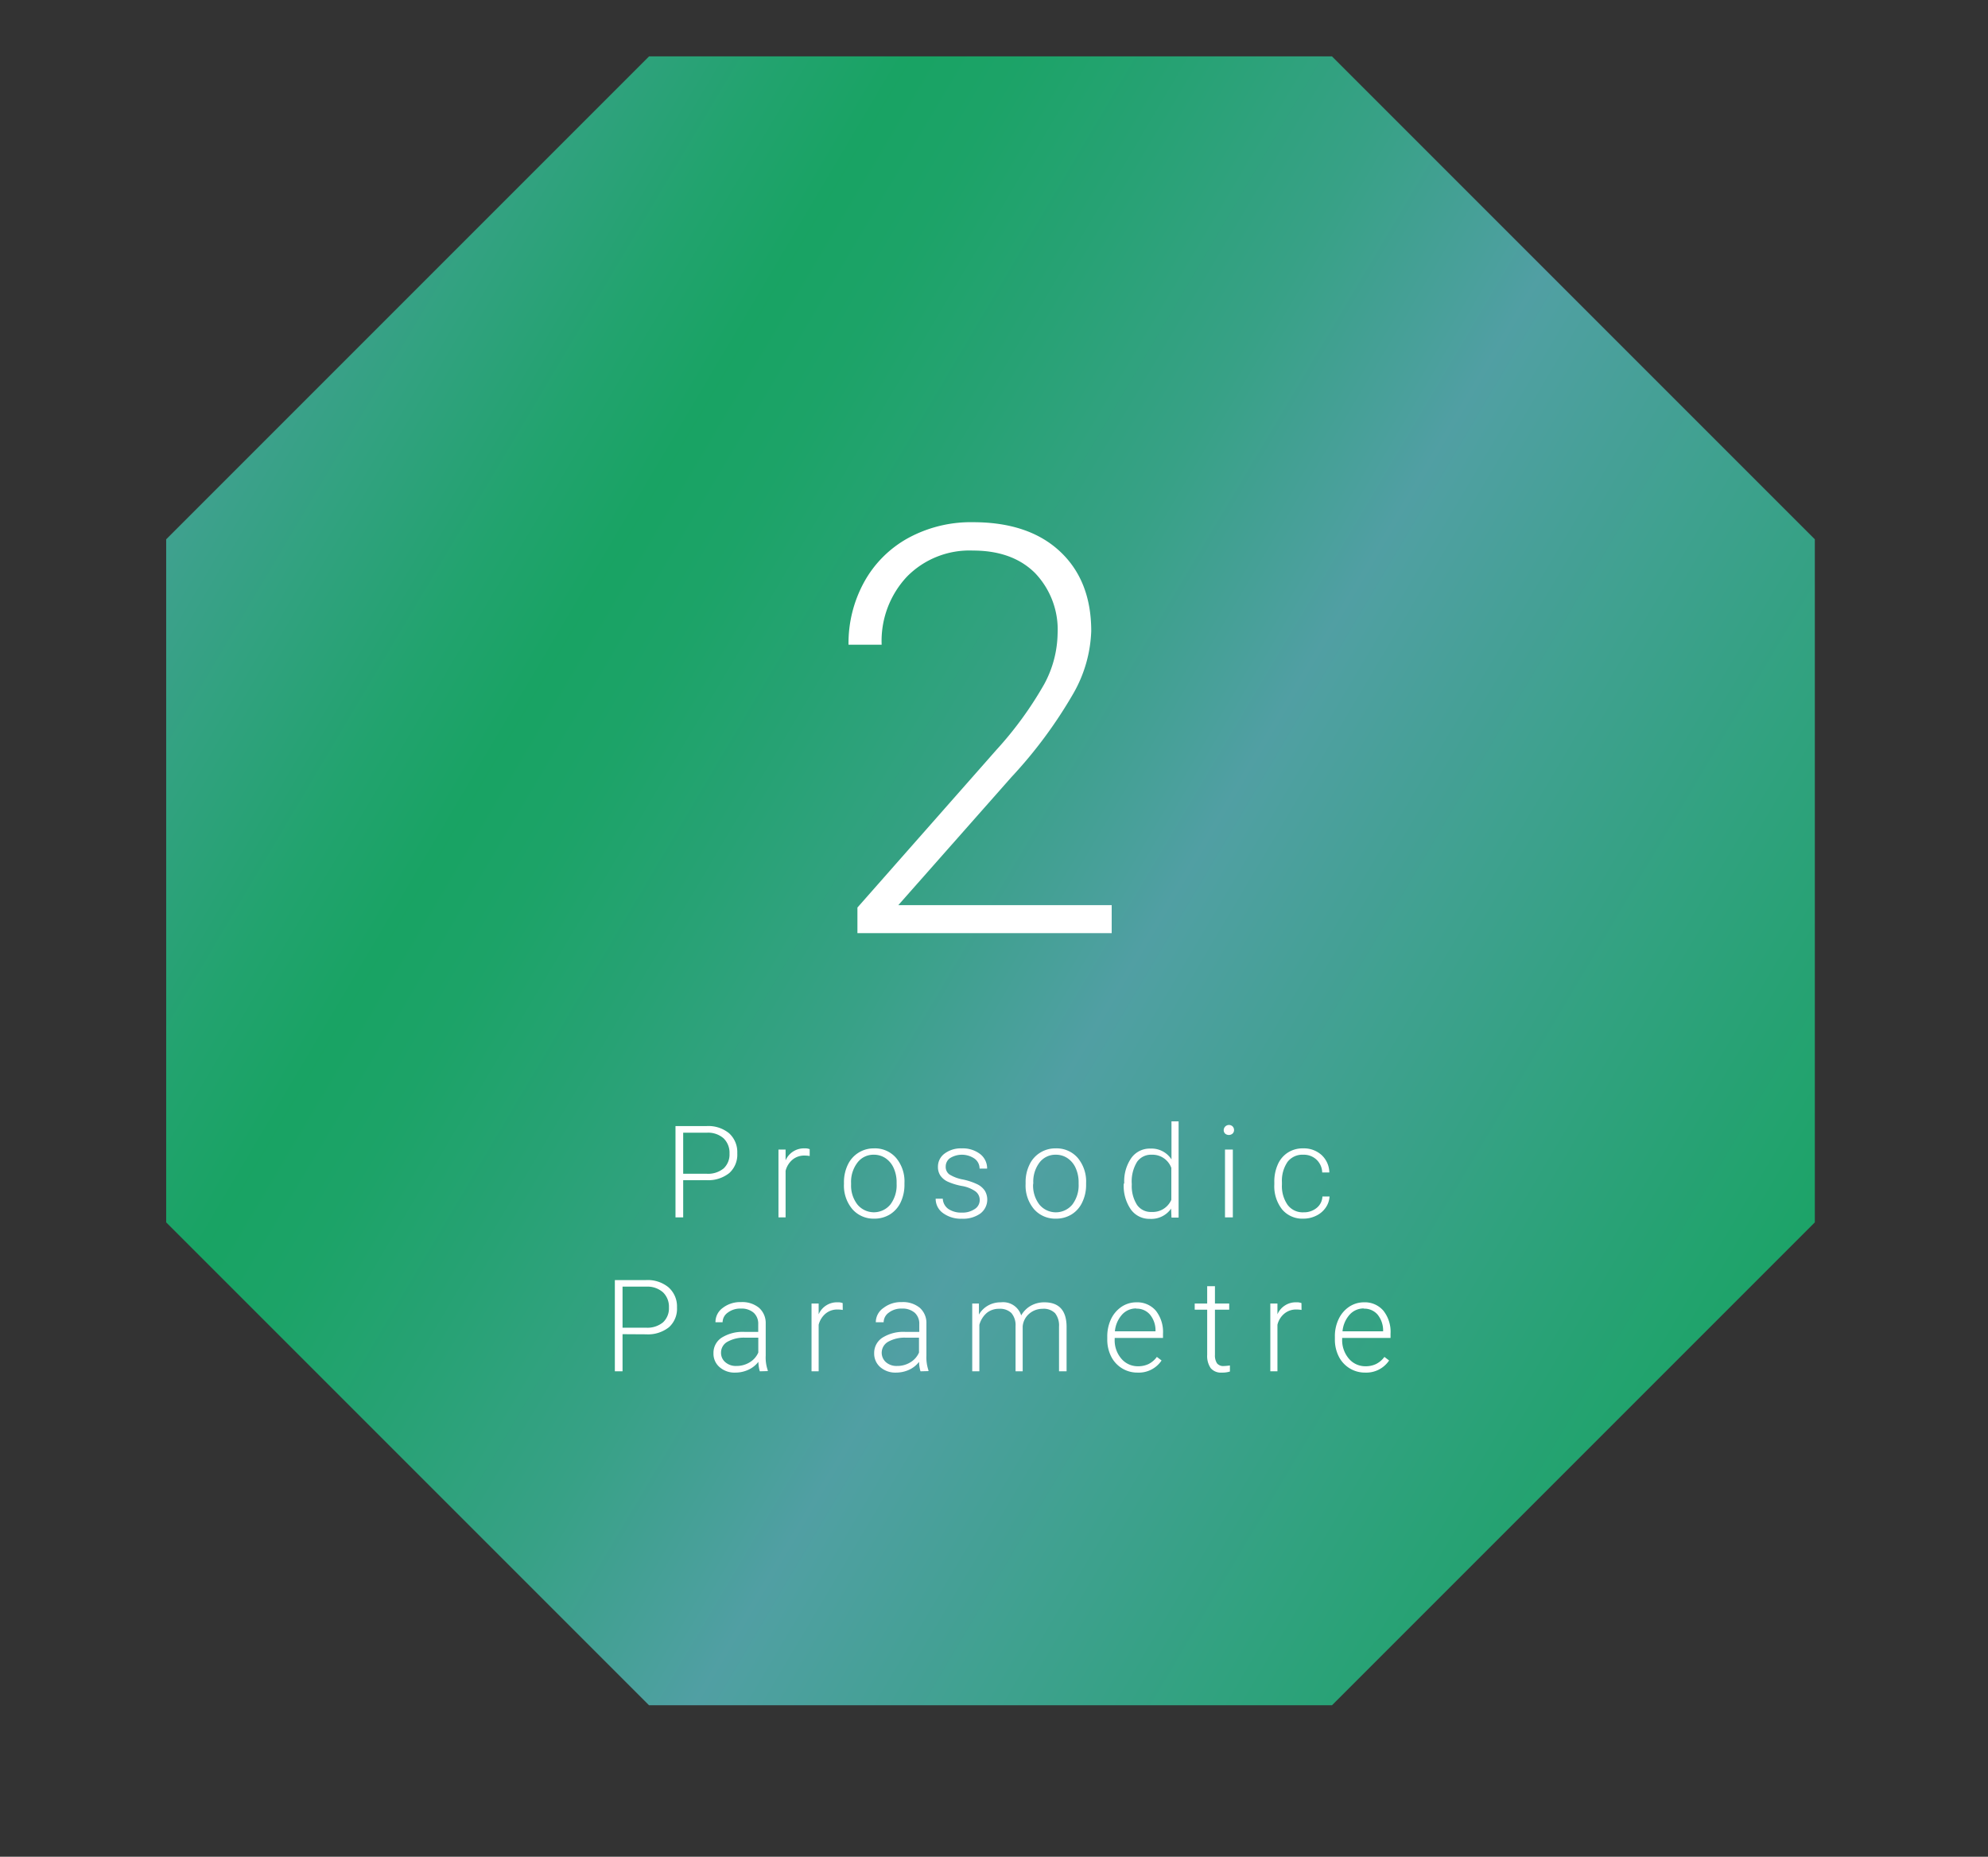 <?xml version="1.0" encoding="UTF-8"?> <svg xmlns="http://www.w3.org/2000/svg" xmlns:xlink="http://www.w3.org/1999/xlink" id="Ebene_2" data-name="Ebene 2" viewBox="0 0 278.97 260.52"><rect x="0" y="0" width="278.97" height="260.52" fill="#333333" stroke="none"/> <defs> <style>.cls-1{opacity:0.55;fill:url(#Unbenannter_Verlauf_965);}.cls-2{fill:#fff;}</style> <linearGradient id="Unbenannter_Verlauf_965" x1="13.33" y1="49.18" x2="251.78" y2="190.38" gradientUnits="userSpaceOnUse"> <stop offset="0" stop-color="#69f8ff"></stop> <stop offset="0.1" stop-color="#41fbd1"></stop> <stop offset="0.22" stop-color="#14fe9f"></stop> <stop offset="0.28" stop-color="#03ff8b"></stop> <stop offset="0.33" stop-color="#0aff93"></stop> <stop offset="0.4" stop-color="#1cfda8"></stop> <stop offset="0.5" stop-color="#3bfbca"></stop> <stop offset="0.6" stop-color="#64f8fa"></stop> <stop offset="0.61" stop-color="#69f8ff"></stop> <stop offset="0.76" stop-color="#42fbd3"></stop> <stop offset="1" stop-color="#03ff8b"></stop> </linearGradient> </defs> <polygon class="cls-1" points="186.91 7.91 91.08 7.91 23.32 75.67 23.32 171.51 91.08 239.27 186.91 239.27 254.67 171.51 254.67 75.67 186.91 7.91"></polygon> <path class="cls-2" d="M95.87,165.6v5.21H94.79V158h4.36a4.59,4.59,0,0,1,3.15,1,3.56,3.56,0,0,1,1.16,2.81,3.48,3.48,0,0,1-1.12,2.78,4.73,4.73,0,0,1-3.22,1Zm0-.91h3.28a3.45,3.45,0,0,0,2.4-.75,2.68,2.68,0,0,0,.82-2.09,2.81,2.81,0,0,0-.82-2.12,3.28,3.28,0,0,0-2.33-.8H95.87Z"></path> <path class="cls-2" d="M113.62,162.2a4,4,0,0,0-.71-.06,2.56,2.56,0,0,0-1.67.55,3,3,0,0,0-1,1.59v6.53h-1V161.3h1v1.51a2.8,2.8,0,0,1,2.68-1.68,1.68,1.68,0,0,1,.7.11Z"></path> <path class="cls-2" d="M137.48,168.39a1.48,1.48,0,0,0-.63-1.25,4.67,4.67,0,0,0-1.9-.74,8.74,8.74,0,0,1-2-.62,2.57,2.57,0,0,1-1-.85,2.15,2.15,0,0,1-.33-1.21,2.27,2.27,0,0,1,.93-1.86,3.8,3.8,0,0,1,2.41-.73,4,4,0,0,1,2.56.78,2.54,2.54,0,0,1,1,2.06h-1.06a1.71,1.71,0,0,0-.69-1.39,3.15,3.15,0,0,0-3.43-.1,1.43,1.43,0,0,0-.63,1.2,1.3,1.3,0,0,0,.52,1.11,5.48,5.48,0,0,0,1.91.71,8.9,8.9,0,0,1,2.07.7,2.68,2.68,0,0,1,1,.89,2.45,2.45,0,0,1-.64,3.18A4.15,4.15,0,0,1,135,171a4.25,4.25,0,0,1-2.7-.81,2.45,2.45,0,0,1-1-2h1a1.85,1.85,0,0,0,.78,1.44,3.21,3.21,0,0,0,1.9.51,3,3,0,0,0,1.77-.48A1.47,1.47,0,0,0,137.48,168.39Z"></path> <path class="cls-2" d="M143.92,165.92a5.5,5.5,0,0,1,.53-2.47,3.92,3.92,0,0,1,1.5-1.71,4,4,0,0,1,2.2-.61,3.91,3.91,0,0,1,3.08,1.33,5.16,5.16,0,0,1,1.18,3.53v.22a5.57,5.57,0,0,1-.54,2.48,3.93,3.93,0,0,1-1.49,1.7,4.11,4.11,0,0,1-2.21.6,3.94,3.94,0,0,1-3.07-1.33,5.12,5.12,0,0,1-1.18-3.53Zm1.05.29a4.38,4.38,0,0,0,.88,2.8,3,3,0,0,0,4.63,0,4.47,4.47,0,0,0,.88-2.89v-.2a4.83,4.83,0,0,0-.4-2,3.25,3.25,0,0,0-1.14-1.4,2.89,2.89,0,0,0-1.67-.5,2.79,2.79,0,0,0-2.29,1.11A4.44,4.44,0,0,0,145,166Z"></path> <path class="cls-2" d="M118.43,165.92a5.63,5.63,0,0,1,.53-2.47,4,4,0,0,1,3.7-2.32,3.9,3.9,0,0,1,3.08,1.33,5.11,5.11,0,0,1,1.18,3.53v.22a5.71,5.71,0,0,1-.53,2.48,4,4,0,0,1-1.5,1.7,4.11,4.11,0,0,1-2.21.6,3.94,3.94,0,0,1-3.07-1.33,5.12,5.12,0,0,1-1.18-3.53Zm1,.29a4.33,4.33,0,0,0,.89,2.8,3,3,0,0,0,4.62,0,4.47,4.47,0,0,0,.88-2.89v-.2a4.83,4.83,0,0,0-.4-2,3.25,3.25,0,0,0-1.14-1.4,2.89,2.89,0,0,0-1.67-.5,2.8,2.8,0,0,0-2.29,1.11,4.44,4.44,0,0,0-.89,2.88Z"></path> <path class="cls-2" d="M157.76,166a5.73,5.73,0,0,1,1-3.53,3.18,3.18,0,0,1,2.69-1.31,3.31,3.31,0,0,1,2.94,1.52v-5.34h1v13.5h-1l-.05-1.26a3.39,3.39,0,0,1-3,1.44,3.18,3.18,0,0,1-2.65-1.32,5.81,5.81,0,0,1-1-3.58Zm1.06.18a4.92,4.92,0,0,0,.73,2.87,2.35,2.35,0,0,0,2.06,1,2.84,2.84,0,0,0,2.76-1.71v-4.47a2.82,2.82,0,0,0-2.75-1.85,2.39,2.39,0,0,0-2.06,1A5.25,5.25,0,0,0,158.82,166.15Z"></path> <path class="cls-2" d="M171.72,158.56a.74.74,0,0,1,1.25-.51.73.73,0,0,1,.2.51.68.68,0,0,1-.2.49.8.8,0,0,1-1.06,0A.67.67,0,0,1,171.72,158.56ZM173,170.81H171.9V161.3H173Z"></path> <path class="cls-2" d="M182.93,170.1a2.79,2.79,0,0,0,1.84-.62,2.15,2.15,0,0,0,.8-1.6h1a3,3,0,0,1-.55,1.58,3.39,3.39,0,0,1-1.33,1.12,4,4,0,0,1-1.78.41,3.7,3.7,0,0,1-3-1.3,5.27,5.27,0,0,1-1.09-3.5v-.32a5.9,5.9,0,0,1,.49-2.48,3.75,3.75,0,0,1,1.41-1.67,3.83,3.83,0,0,1,2.15-.59,3.68,3.68,0,0,1,2.58.93,3.4,3.4,0,0,1,1.09,2.45h-1a2.56,2.56,0,0,0-.8-1.8,2.6,2.6,0,0,0-1.85-.69,2.63,2.63,0,0,0-2.21,1,4.69,4.69,0,0,0-.79,2.88v.31a4.59,4.59,0,0,0,.79,2.84A2.63,2.63,0,0,0,182.93,170.1Z"></path> <path class="cls-2" d="M87.36,187.2v5.21H86.28v-12.8h4.36a4.59,4.59,0,0,1,3.15,1A3.56,3.56,0,0,1,95,183.44a3.48,3.48,0,0,1-1.12,2.78,4.73,4.73,0,0,1-3.22,1Zm0-.91h3.28a3.45,3.45,0,0,0,2.4-.75,2.69,2.69,0,0,0,.83-2.09,2.8,2.8,0,0,0-.83-2.12,3.28,3.28,0,0,0-2.33-.8H87.36Z"></path> <path class="cls-2" d="M106.62,192.41a5.26,5.26,0,0,1-.2-1.33A3.7,3.7,0,0,1,105,192.2a4.33,4.33,0,0,1-1.81.39,3.17,3.17,0,0,1-2.22-.77,2.47,2.47,0,0,1-.85-1.93,2.54,2.54,0,0,1,1.15-2.2,5.57,5.57,0,0,1,3.23-.81h1.9V185.8a2.07,2.07,0,0,0-.63-1.6,2.58,2.58,0,0,0-1.83-.59,2.85,2.85,0,0,0-1.82.57,1.66,1.66,0,0,0-.72,1.35h-1a2.44,2.44,0,0,1,1-2,4,4,0,0,1,2.59-.83,3.7,3.7,0,0,1,2.51.79,2.84,2.84,0,0,1,.95,2.22v4.5a5.48,5.48,0,0,0,.29,2.07v.1Zm-3.3-.75a3.51,3.51,0,0,0,1.88-.51,3,3,0,0,0,1.21-1.37v-2.09h-1.88a4.7,4.7,0,0,0-2.46.58,1.73,1.73,0,0,0-.89,1.53,1.7,1.7,0,0,0,.6,1.33A2.23,2.23,0,0,0,103.32,191.66Z"></path> <path class="cls-2" d="M118.26,183.8a4.11,4.11,0,0,0-.72-.06,2.54,2.54,0,0,0-1.66.55,3,3,0,0,0-1,1.59v6.53h-1V182.9h1l0,1.51a2.79,2.79,0,0,1,2.68-1.68,1.66,1.66,0,0,1,.69.11Z"></path> <path class="cls-2" d="M129.17,192.41a4.84,4.84,0,0,1-.2-1.33,3.7,3.7,0,0,1-1.41,1.12,4.38,4.38,0,0,1-1.82.39,3.21,3.21,0,0,1-2.22-.77,2.5,2.5,0,0,1-.85-1.93,2.55,2.55,0,0,1,1.16-2.2,5.53,5.53,0,0,1,3.22-.81H129V185.8a2.07,2.07,0,0,0-.63-1.6,2.6,2.6,0,0,0-1.83-.59,2.83,2.83,0,0,0-1.82.57,1.66,1.66,0,0,0-.72,1.35H122.9a2.43,2.43,0,0,1,1.06-2,4,4,0,0,1,2.59-.83,3.7,3.7,0,0,1,2.51.79,2.83,2.83,0,0,1,.94,2.22v4.5a5.69,5.69,0,0,0,.29,2.07v.1Zm-3.31-.75a3.52,3.52,0,0,0,1.89-.51,3,3,0,0,0,1.21-1.37v-2.09h-1.88a4.7,4.7,0,0,0-2.46.58,1.77,1.77,0,0,0-.3,2.86A2.25,2.25,0,0,0,125.86,191.66Z"></path> <path class="cls-2" d="M137.37,182.9l0,1.55a3.4,3.4,0,0,1,1.32-1.29,3.58,3.58,0,0,1,1.76-.43,2.65,2.65,0,0,1,2.85,1.84,3.6,3.6,0,0,1,1.37-1.37,3.83,3.83,0,0,1,1.88-.47q3.06,0,3.12,3.34v6.34h-1.06v-6.27a2.79,2.79,0,0,0-.55-1.88,2.24,2.24,0,0,0-1.76-.62,2.84,2.84,0,0,0-1.92.73,2.61,2.61,0,0,0-.87,1.75v6.29h-1v-6.34a2.62,2.62,0,0,0-.58-1.83,2.28,2.28,0,0,0-1.74-.6,2.67,2.67,0,0,0-1.71.57,3.38,3.38,0,0,0-1.05,1.68v6.52h-1V182.9Z"></path> <path class="cls-2" d="M159.64,192.59a4.09,4.09,0,0,1-3.72-2.27,5.22,5.22,0,0,1-.54-2.39v-.38a5.66,5.66,0,0,1,.53-2.47,4.32,4.32,0,0,1,1.48-1.73,3.74,3.74,0,0,1,2.06-.62,3.44,3.44,0,0,1,2.75,1.18,4.82,4.82,0,0,1,1,3.23v.59h-6.78v.2a3.94,3.94,0,0,0,.92,2.69,3,3,0,0,0,2.34,1.08,3.36,3.36,0,0,0,1.49-.31,3.23,3.23,0,0,0,1.17-1l.66.5A3.84,3.84,0,0,1,159.64,192.59Zm-.19-9a2.63,2.63,0,0,0-2,.87,4.05,4.05,0,0,0-1,2.34h5.7v-.11a3.47,3.47,0,0,0-.78-2.24A2.42,2.42,0,0,0,159.45,183.62Z"></path> <path class="cls-2" d="M170.49,180.47v2.43h2v.86h-2v6.35a2,2,0,0,0,.29,1.18,1.12,1.12,0,0,0,.95.38,8.14,8.14,0,0,0,.86-.08l0,.85a3.43,3.43,0,0,1-1.13.15,1.87,1.87,0,0,1-1.57-.63,3,3,0,0,1-.49-1.85v-6.35h-1.75v-.86h1.75v-2.43Z"></path> <path class="cls-2" d="M182.64,183.8a4.11,4.11,0,0,0-.72-.06,2.54,2.54,0,0,0-1.66.55,2.9,2.9,0,0,0-1,1.59v6.53h-1V182.9h1l0,1.51a2.79,2.79,0,0,1,2.68-1.68,1.66,1.66,0,0,1,.69.11Z"></path> <path class="cls-2" d="M191.58,192.59a4.09,4.09,0,0,1-3.72-2.27,5.22,5.22,0,0,1-.54-2.39v-.38a5.53,5.53,0,0,1,.53-2.47,4.25,4.25,0,0,1,1.48-1.73,3.72,3.72,0,0,1,2.06-.62,3.41,3.41,0,0,1,2.74,1.18,4.77,4.77,0,0,1,1,3.23v.59h-6.79v.2a4,4,0,0,0,.93,2.69,3,3,0,0,0,2.33,1.08,3.33,3.33,0,0,0,1.49-.31,3.26,3.26,0,0,0,1.18-1l.66.5A3.85,3.85,0,0,1,191.58,192.59Zm-.19-9a2.63,2.63,0,0,0-2,.87,4.05,4.05,0,0,0-1,2.34h5.7v-.11a3.53,3.53,0,0,0-.78-2.24A2.44,2.44,0,0,0,191.39,183.62Z"></path> <path class="cls-2" d="M156,130.93H120.32v-3.59l19.49-22.11A51.06,51.06,0,0,0,146.53,96a15.38,15.38,0,0,0,1.88-7.07,11.48,11.48,0,0,0-3.17-8.53q-3.17-3.15-8.71-3.15a12.29,12.29,0,0,0-9.27,3.67,13.18,13.18,0,0,0-3.54,9.54h-4.65a17.8,17.8,0,0,1,2.17-8.75,15.66,15.66,0,0,1,6.17-6.2,18.4,18.4,0,0,1,9.12-2.24q7.82,0,12.21,4.1t4.39,11.17a18.86,18.86,0,0,1-2.48,8.71,64.33,64.33,0,0,1-8.73,11.8L126.06,127H156Z"></path> </svg> 